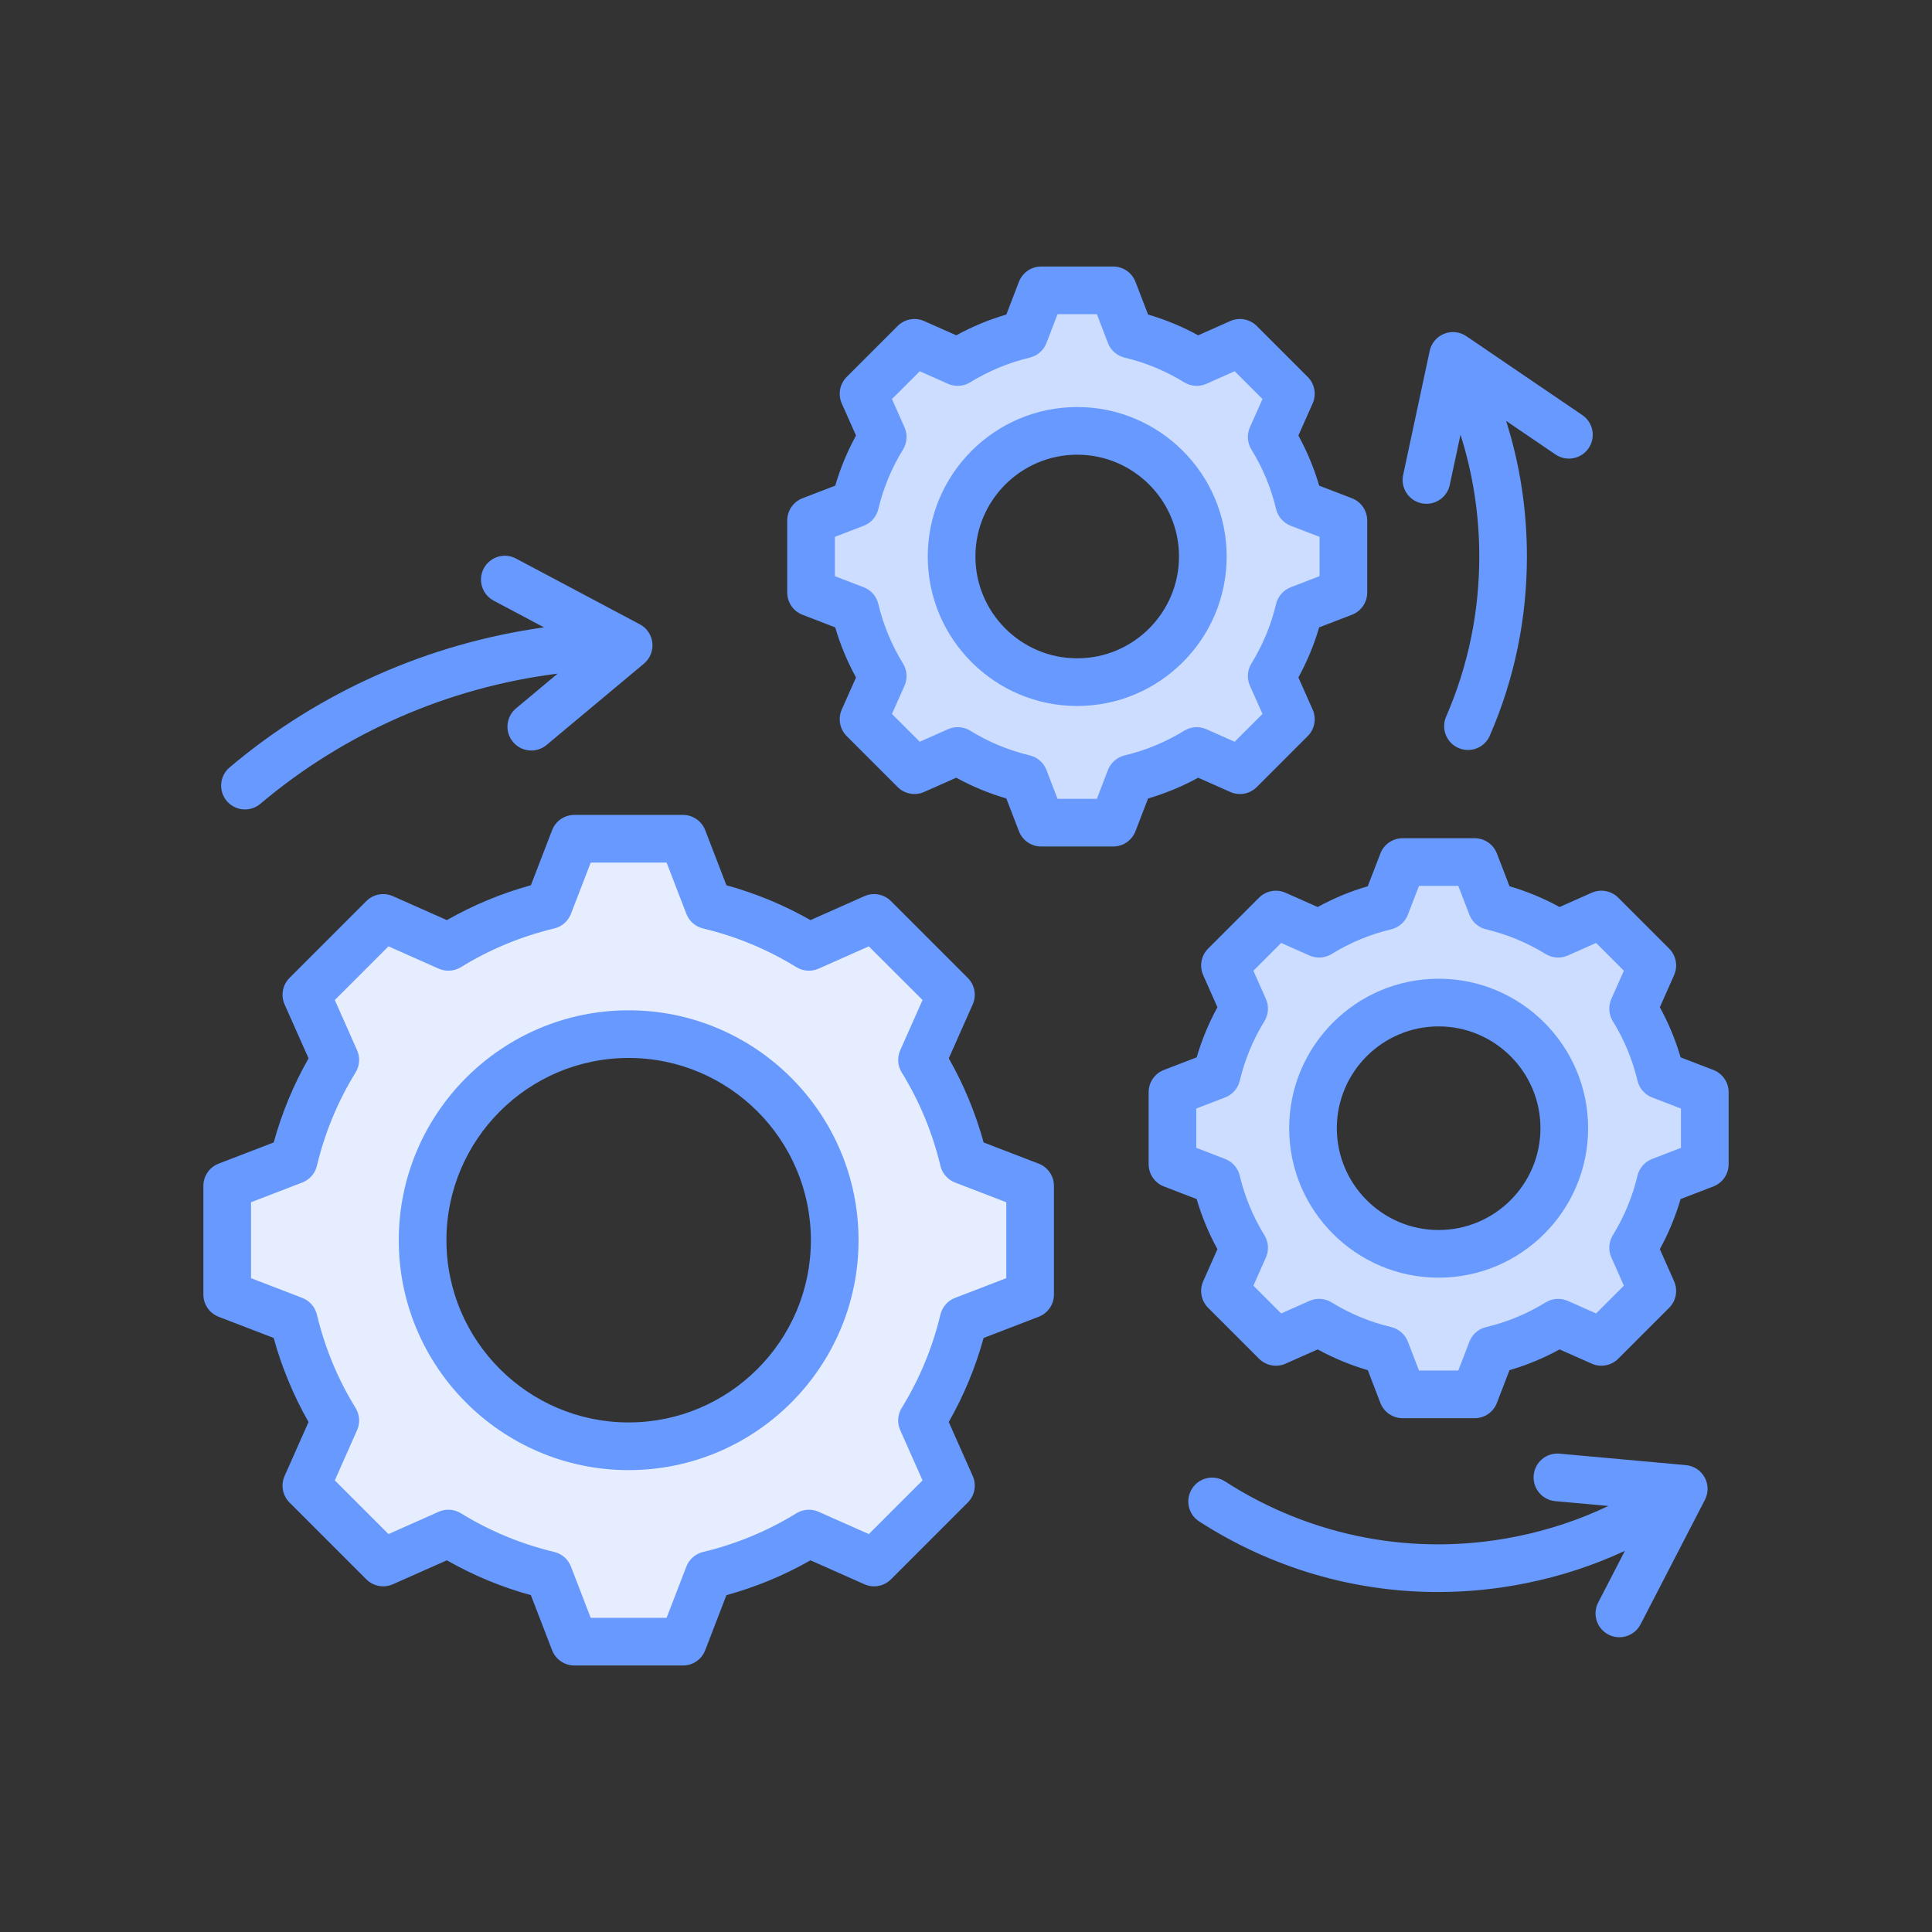 <svg width="152" height="152" viewBox="0 0 152 152" fill="none" xmlns="http://www.w3.org/2000/svg">
<rect x="0" y="0" width="152" height="152" fill="#333333" stroke="none"/>
<g clip-path="url(#clip0_11_2556)">
<path fill-rule="evenodd" clip-rule="evenodd" d="M55.877 71.223C58.666 71.887 61.33 72.992 63.77 74.495L68.9 72.218L74.945 78.262L72.667 83.39C74.171 85.831 75.276 88.496 75.94 91.285L81.173 93.299V101.848L75.939 103.863C75.275 106.651 74.17 109.315 72.667 111.756L74.945 116.885L68.9 122.93L63.772 120.652C61.331 122.156 58.666 123.261 55.877 123.925L53.863 129.158H45.314L43.299 123.924C40.511 123.26 37.846 122.155 35.406 120.652L30.277 122.93L24.232 116.885L26.509 111.757C25.005 109.316 23.9 106.651 23.236 103.862L18.004 101.848V93.299L23.238 91.285C23.902 88.496 25.006 85.831 26.51 83.391L24.232 78.262L30.277 72.217L35.406 74.495C37.847 72.992 40.511 71.887 43.299 71.223L45.314 65.989H53.863L55.877 71.223ZM49.588 81.361C40.634 81.361 33.376 88.619 33.376 97.573C33.376 106.528 40.634 113.786 49.588 113.786C58.543 113.786 65.801 106.528 65.801 97.573C65.801 88.619 58.543 81.361 49.588 81.361Z" fill="#E5EDFE"/>
<path fill-rule="evenodd" clip-rule="evenodd" d="M55.877 71.223C58.666 71.887 61.33 72.992 63.77 74.495L68.9 72.217L74.945 78.262L72.667 83.39C74.171 85.831 75.276 88.496 75.94 91.285L81.173 93.299V101.848L75.939 103.862C75.275 106.651 74.17 109.315 72.667 111.756L74.945 116.885L68.9 122.93L63.772 120.652C61.331 122.156 58.666 123.261 55.877 123.925L53.863 129.158H49.589V113.786C58.543 113.786 65.801 106.528 65.801 97.574C65.801 88.619 58.543 81.361 49.589 81.361V65.989H53.863L55.877 71.223Z" fill="#E5EDFE"/>
<path fill-rule="evenodd" clip-rule="evenodd" d="M113.313 78.877C107.854 78.877 103.429 83.302 103.429 88.761C103.429 94.221 107.854 98.646 113.313 98.646C118.773 98.646 123.198 94.221 123.198 88.761C123.198 83.302 118.773 78.877 113.313 78.877ZM117.483 71.291C119.332 71.731 121.098 72.464 122.716 73.461L126.117 71.95L130.125 75.958L128.615 79.358C129.612 80.976 130.344 82.743 130.785 84.592L134.254 85.927V91.595L130.784 92.931C130.343 94.78 129.611 96.546 128.614 98.164L130.124 101.565L126.117 105.572L122.717 104.063C121.099 105.06 119.332 105.792 117.483 106.232L116.147 109.702H110.479L109.144 106.232C107.295 105.791 105.528 105.059 103.911 104.062L100.51 105.572L96.502 101.565L98.012 98.165C97.015 96.547 96.282 94.78 95.842 92.931L92.373 91.595V85.927L95.843 84.592C96.283 82.743 97.016 80.976 98.013 79.358L96.502 75.958L100.51 71.95L103.911 73.461C105.529 72.464 107.295 71.732 109.144 71.291L110.48 67.821H116.147L117.483 71.291Z" fill="#CCDDFF"/>
<path fill-rule="evenodd" clip-rule="evenodd" d="M113.313 98.646C118.773 98.646 123.198 94.221 123.198 88.761C123.198 83.302 118.773 78.877 113.313 78.877V67.821H116.147L117.483 71.291C119.332 71.731 121.098 72.464 122.716 73.461L126.117 71.95L130.124 75.958L128.615 79.358C129.612 80.976 130.344 82.743 130.784 84.592L134.254 85.927V91.595L130.783 92.931C130.343 94.78 129.611 96.546 128.614 98.164L130.124 101.565L126.116 105.572L122.717 104.063C121.099 105.06 119.332 105.792 117.482 106.232L116.147 109.702H113.313V98.646H113.313Z" fill="#CCDDFF"/>
<path fill-rule="evenodd" clip-rule="evenodd" d="M84.878 33.899C79.419 33.899 74.994 38.324 74.994 43.784C74.994 49.243 79.419 53.668 84.878 53.668C90.338 53.668 94.763 49.243 94.763 43.784C94.763 38.324 90.338 33.899 84.878 33.899ZM89.048 26.314C90.896 26.754 92.663 27.486 94.281 28.483L97.681 26.973L101.689 30.981L100.179 34.38C101.177 35.998 101.909 37.765 102.349 39.614L105.818 40.95V46.618L102.348 47.954C101.908 49.802 101.176 51.569 100.179 53.187L101.689 56.587L97.681 60.595L94.282 59.085C92.664 60.082 90.897 60.815 89.047 61.255L87.712 64.725H82.044L80.708 61.254C78.86 60.814 77.093 60.082 75.475 59.085L72.075 60.595L68.067 56.587L69.577 53.188C68.58 51.569 67.847 49.803 67.407 47.953L63.938 46.618V40.95L67.408 39.614C67.848 37.766 68.58 35.999 69.577 34.381L68.067 30.981L72.075 26.973L75.476 28.483C77.094 27.487 78.86 26.754 80.709 26.314L82.044 22.844H87.712L89.048 26.314Z" fill="#CCDDFF"/>
<path fill-rule="evenodd" clip-rule="evenodd" d="M84.878 53.668C90.338 53.668 94.763 49.243 94.763 43.784C94.763 38.324 90.338 33.899 84.878 33.899V22.843H87.712L89.048 26.313C90.896 26.754 92.663 27.486 94.281 28.483L97.681 26.973L101.689 30.98L100.179 34.38C101.176 35.998 101.909 37.765 102.349 39.614L105.818 40.95V46.618L102.348 47.953C101.908 49.802 101.175 51.569 100.179 53.187L101.689 56.587L97.681 60.595L94.282 59.085C92.664 60.082 90.897 60.815 89.047 61.255L87.712 64.724H84.878V53.668Z" fill="#CCDDFF"/>
<path fill-rule="evenodd" clip-rule="evenodd" d="M134.113 116.234C134.261 116.504 134.341 116.806 134.344 117.113C134.348 117.42 134.276 117.724 134.135 117.997L129.07 127.797C128.912 128.102 128.673 128.359 128.378 128.537C128.084 128.716 127.747 128.811 127.403 128.81C127.103 128.811 126.808 128.739 126.542 128.601C125.623 128.126 125.263 126.995 125.739 126.074L127.837 122.015C125.374 123.159 122.777 124.01 120.067 124.556C117.783 125.019 115.458 125.253 113.127 125.254C106.514 125.254 100.026 123.36 94.349 119.702C93.479 119.141 93.227 117.981 93.789 117.111C93.922 116.904 94.095 116.725 94.297 116.585C94.5 116.444 94.728 116.345 94.969 116.293C95.21 116.241 95.458 116.237 95.701 116.281C95.943 116.325 96.174 116.417 96.381 116.551C103.211 120.952 111.359 122.489 119.324 120.881C121.846 120.371 124.261 119.568 126.542 118.481L122.359 118.103C121.328 118.009 120.569 117.097 120.663 116.065C120.685 115.82 120.755 115.581 120.869 115.363C120.983 115.145 121.139 114.951 121.329 114.793C121.518 114.635 121.736 114.516 121.972 114.443C122.207 114.37 122.454 114.344 122.7 114.367L132.639 115.268C132.945 115.296 133.24 115.399 133.497 115.567C133.754 115.736 133.966 115.965 134.113 116.234ZM110.392 37.37L112.481 27.608C112.544 27.308 112.681 27.028 112.879 26.793C113.077 26.558 113.33 26.375 113.615 26.261C113.9 26.146 114.21 26.104 114.515 26.137C114.821 26.17 115.114 26.278 115.368 26.451L124.489 32.656C125.345 33.238 125.568 34.404 124.985 35.261C124.403 36.117 123.236 36.339 122.38 35.757L118.495 33.114C119.579 36.537 120.13 40.107 120.13 43.783C120.13 48.681 119.148 53.423 117.21 57.878C117.064 58.213 116.824 58.498 116.518 58.699C116.213 58.899 115.855 59.006 115.49 59.005C115.233 59.005 114.98 58.952 114.745 58.849C114.289 58.651 113.93 58.28 113.747 57.818C113.565 57.355 113.574 56.839 113.772 56.383C115.504 52.402 116.381 48.162 116.381 43.783C116.381 40.479 115.883 37.273 114.904 34.2L114.06 38.153C113.97 38.572 113.739 38.948 113.405 39.218C113.072 39.488 112.656 39.636 112.227 39.637C112.095 39.636 111.963 39.622 111.834 39.595C110.821 39.378 110.176 38.381 110.392 37.37ZM17.84 63.019C17.681 62.831 17.561 62.613 17.486 62.379C17.411 62.144 17.383 61.897 17.404 61.652C17.425 61.406 17.493 61.167 17.606 60.949C17.719 60.73 17.874 60.535 18.062 60.377C25.103 54.428 33.723 50.618 42.801 49.359L38.837 47.254C38.62 47.139 38.427 46.982 38.27 46.792C38.114 46.602 37.996 46.383 37.924 46.148C37.852 45.912 37.827 45.665 37.85 45.42C37.874 45.175 37.946 44.937 38.061 44.719C38.547 43.805 39.682 43.457 40.595 43.942L50.339 49.117C50.61 49.261 50.843 49.47 51.014 49.725C51.187 49.98 51.293 50.273 51.325 50.579C51.356 50.885 51.312 51.194 51.197 51.478C51.081 51.763 50.897 52.016 50.662 52.213L43 58.611C42.664 58.893 42.239 59.047 41.8 59.046C41.526 59.047 41.254 58.987 41.005 58.871C40.757 58.754 40.536 58.584 40.361 58.373C39.695 57.578 39.804 56.396 40.597 55.732L43.872 52.998C35.288 54.076 27.124 57.63 20.483 63.241C20.145 63.527 19.717 63.684 19.274 63.683C19.001 63.683 18.731 63.624 18.484 63.509C18.236 63.395 18.017 63.227 17.84 63.019ZM93.171 57.488C91.722 58.381 90.141 59.036 88.485 59.43C88.189 59.501 87.914 59.642 87.684 59.843C87.455 60.043 87.277 60.297 87.167 60.581L86.296 62.848H83.202L82.331 60.58C82.221 60.295 82.044 60.042 81.814 59.842C81.585 59.642 81.31 59.5 81.014 59.43C79.359 59.035 77.778 58.38 76.331 57.487C76.071 57.328 75.777 57.234 75.473 57.213C75.17 57.193 74.865 57.247 74.587 57.37L72.363 58.357L70.174 56.17L71.163 53.947C71.286 53.669 71.34 53.364 71.319 53.061C71.298 52.757 71.204 52.463 71.045 52.204C70.152 50.755 69.496 49.173 69.102 47.518C69.032 47.222 68.89 46.947 68.69 46.718C68.489 46.489 68.236 46.312 67.951 46.203L65.685 45.33V42.236L67.951 41.364C68.236 41.255 68.49 41.078 68.69 40.849C68.891 40.619 69.032 40.344 69.102 40.048C69.496 38.393 70.152 36.812 71.045 35.364C71.204 35.104 71.298 34.81 71.319 34.506C71.34 34.202 71.286 33.898 71.163 33.619L70.174 31.396L72.363 29.208L74.584 30.196C74.863 30.32 75.167 30.373 75.472 30.353C75.776 30.332 76.071 30.238 76.331 30.079C77.778 29.186 79.359 28.53 81.014 28.137C81.31 28.066 81.585 27.925 81.814 27.725C82.044 27.524 82.221 27.271 82.331 26.987L83.202 24.718H86.296L87.167 26.987C87.277 27.271 87.455 27.524 87.684 27.725C87.914 27.925 88.189 28.066 88.485 28.137C90.139 28.53 91.72 29.186 93.167 30.079C93.427 30.238 93.722 30.332 94.026 30.353C94.331 30.373 94.635 30.32 94.914 30.196L97.136 29.208L99.326 31.396L98.336 33.618C98.213 33.896 98.159 34.201 98.179 34.505C98.2 34.809 98.294 35.103 98.453 35.363C99.347 36.811 100.003 38.392 100.396 40.048C100.467 40.344 100.608 40.618 100.809 40.848C101.009 41.077 101.262 41.254 101.547 41.364L103.815 42.236V45.329L101.547 46.203C101.262 46.312 101.009 46.489 100.809 46.718C100.608 46.948 100.467 47.222 100.396 47.518C100.002 49.173 99.347 50.755 98.453 52.203C98.294 52.462 98.2 52.757 98.179 53.06C98.159 53.364 98.213 53.669 98.336 53.947L99.326 56.17L97.136 58.357L94.914 57.371C94.636 57.248 94.332 57.194 94.028 57.214C93.724 57.234 93.43 57.328 93.171 57.488ZM96.791 62.308C97.138 62.462 97.522 62.507 97.895 62.438C98.267 62.368 98.61 62.188 98.878 61.92L102.885 57.912C103.153 57.644 103.334 57.301 103.403 56.929C103.473 56.556 103.428 56.172 103.274 55.825L102.151 53.3C102.837 52.049 103.384 50.728 103.785 49.359L106.363 48.367C106.717 48.231 107.021 47.991 107.236 47.679C107.45 47.366 107.565 46.996 107.565 46.618V40.949C107.565 40.57 107.45 40.2 107.236 39.888C107.021 39.575 106.717 39.335 106.363 39.199L103.787 38.208C103.386 36.839 102.837 35.517 102.151 34.266L103.274 31.741C103.428 31.395 103.473 31.01 103.403 30.638C103.334 30.265 103.153 29.923 102.885 29.655L98.878 25.647C98.61 25.379 98.267 25.199 97.895 25.129C97.522 25.06 97.138 25.105 96.791 25.259L94.265 26.38C93.015 25.695 91.694 25.147 90.325 24.747L89.333 22.17C89.197 21.816 88.957 21.512 88.645 21.298C88.332 21.083 87.962 20.968 87.583 20.968H81.916C81.537 20.968 81.167 21.083 80.854 21.297C80.542 21.512 80.301 21.816 80.165 22.169L79.173 24.747C77.805 25.147 76.484 25.695 75.234 26.38L72.707 25.259C72.361 25.105 71.976 25.06 71.604 25.129C71.232 25.199 70.889 25.379 70.622 25.647L66.614 29.655C66.346 29.923 66.165 30.265 66.096 30.638C66.026 31.01 66.071 31.395 66.225 31.741L67.347 34.266C66.661 35.517 66.113 36.838 65.714 38.208L63.136 39.2C62.782 39.337 62.478 39.576 62.264 39.889C62.05 40.201 61.935 40.571 61.935 40.95V46.618C61.935 46.997 62.05 47.367 62.264 47.679C62.478 47.991 62.782 48.231 63.136 48.367L65.711 49.36C66.112 50.729 66.661 52.05 67.347 53.301L66.225 55.825C66.071 56.172 66.026 56.556 66.096 56.929C66.165 57.301 66.346 57.644 66.614 57.912L70.622 61.92C71.17 62.468 71.999 62.623 72.707 62.308L75.234 61.186C76.484 61.872 77.805 62.42 79.173 62.82L80.165 65.397C80.301 65.751 80.541 66.055 80.854 66.269C81.167 66.484 81.537 66.599 81.916 66.598H87.583C87.962 66.598 88.332 66.484 88.644 66.269C88.957 66.055 89.197 65.75 89.333 65.397L90.325 62.821C91.694 62.42 93.016 61.872 94.267 61.187L96.791 62.308ZM84.75 51.793C89.165 51.793 92.758 48.2 92.758 43.783C92.758 39.366 89.165 35.773 84.75 35.773C80.334 35.773 76.741 39.366 76.741 43.783C76.741 48.2 80.334 51.793 84.75 51.793ZM84.75 32.024C78.264 32.024 72.991 37.299 72.991 43.783C72.991 50.268 78.264 55.543 84.75 55.543C91.235 55.543 96.508 50.268 96.508 43.783C96.508 37.299 91.235 32.024 84.75 32.024ZM113.184 96.771C108.768 96.771 105.175 93.178 105.175 88.761C105.175 84.345 108.768 80.752 113.184 80.752C117.602 80.752 121.195 84.345 121.195 88.761C121.195 93.178 117.602 96.771 113.184 96.771ZM113.184 77.001C106.701 77.001 101.425 82.277 101.425 88.761C101.425 95.245 106.701 100.521 113.184 100.521C119.669 100.521 124.945 95.245 124.945 88.761C124.945 82.277 119.669 77.001 113.184 77.001ZM132.249 90.308V87.214L129.981 86.342C129.697 86.232 129.444 86.055 129.243 85.826C129.043 85.596 128.901 85.322 128.83 85.026C128.438 83.371 127.783 81.789 126.889 80.341C126.729 80.082 126.635 79.787 126.615 79.483C126.594 79.179 126.648 78.875 126.772 78.596L127.759 76.373L125.573 74.186L123.348 75.175C123.07 75.298 122.766 75.352 122.462 75.331C122.158 75.311 121.864 75.217 121.605 75.058C120.156 74.165 118.574 73.509 116.919 73.115C116.623 73.044 116.349 72.903 116.12 72.702C115.891 72.502 115.714 72.249 115.605 71.965L114.73 69.696H111.639L110.765 71.965C110.655 72.249 110.478 72.502 110.249 72.702C110.02 72.903 109.746 73.044 109.45 73.115C107.794 73.508 106.213 74.164 104.765 75.058C104.505 75.217 104.211 75.311 103.907 75.331C103.603 75.352 103.299 75.298 103.021 75.175L100.797 74.186L98.61 76.373L99.597 78.597C99.72 78.876 99.774 79.18 99.754 79.484C99.733 79.788 99.638 80.082 99.478 80.341C98.588 81.79 97.933 83.372 97.538 85.026C97.468 85.323 97.326 85.597 97.125 85.826C96.925 86.056 96.671 86.233 96.387 86.342L94.119 87.214V90.308L96.387 91.181C96.671 91.291 96.924 91.468 97.124 91.697C97.325 91.926 97.466 92.201 97.536 92.497C97.931 94.152 98.587 95.733 99.478 97.182C99.638 97.442 99.733 97.736 99.754 98.04C99.774 98.344 99.72 98.648 99.597 98.927L98.61 101.149L100.797 103.336L103.021 102.349C103.299 102.225 103.603 102.171 103.907 102.191C104.211 102.212 104.505 102.306 104.765 102.466C106.213 103.359 107.795 104.014 109.45 104.407C109.746 104.478 110.02 104.62 110.249 104.821C110.478 105.021 110.655 105.274 110.765 105.558L111.639 107.827H114.73L115.605 105.56C115.714 105.275 115.89 105.022 116.119 104.821C116.349 104.621 116.623 104.479 116.919 104.409C118.575 104.016 120.157 103.36 121.605 102.466C121.864 102.307 122.158 102.213 122.462 102.192C122.766 102.172 123.07 102.226 123.348 102.349L125.573 103.336L127.759 101.15L126.772 98.925C126.648 98.647 126.594 98.343 126.615 98.039C126.635 97.735 126.729 97.441 126.889 97.182C127.781 95.733 128.436 94.152 128.83 92.497C128.901 92.201 129.042 91.927 129.243 91.698C129.443 91.468 129.697 91.291 129.981 91.182L132.249 90.308ZM134.798 84.177C135.152 84.313 135.456 84.553 135.671 84.866C135.885 85.178 136 85.548 136.001 85.927V91.596C136 91.975 135.885 92.345 135.67 92.657C135.456 92.969 135.152 93.209 134.798 93.345L132.222 94.336C131.82 95.705 131.273 97.026 130.589 98.278L131.709 100.803C131.863 101.149 131.908 101.534 131.839 101.907C131.77 102.279 131.59 102.622 131.322 102.89L127.314 106.898C127.046 107.166 126.704 107.346 126.331 107.416C125.959 107.485 125.574 107.44 125.228 107.286L122.702 106.165C121.451 106.851 120.129 107.399 118.759 107.799L117.769 110.375C117.633 110.729 117.393 111.033 117.081 111.247C116.768 111.462 116.398 111.577 116.02 111.577H110.35C109.972 111.577 109.602 111.462 109.29 111.247C108.978 111.033 108.738 110.729 108.602 110.375L107.611 107.798C106.242 107.397 104.92 106.85 103.668 106.165L101.144 107.286C100.798 107.44 100.413 107.485 100.04 107.416C99.667 107.347 99.324 107.166 99.056 106.898L95.048 102.89C94.78 102.622 94.6 102.279 94.531 101.907C94.461 101.534 94.507 101.149 94.661 100.803L95.781 98.279C95.095 97.028 94.548 95.706 94.148 94.337L91.572 93.345C91.219 93.209 90.914 92.969 90.7 92.657C90.485 92.345 90.37 91.975 90.369 91.596V85.928C90.37 85.549 90.485 85.178 90.699 84.866C90.914 84.553 91.218 84.314 91.572 84.177L94.148 83.186C94.548 81.817 95.096 80.495 95.781 79.245L94.661 76.719C94.507 76.373 94.462 75.988 94.531 75.616C94.6 75.243 94.78 74.9 95.048 74.632L99.056 70.624C99.324 70.357 99.667 70.177 100.039 70.108C100.411 70.039 100.796 70.084 101.142 70.238L103.668 71.359C104.918 70.673 106.239 70.125 107.607 69.726L108.602 67.148C108.738 66.794 108.978 66.49 109.29 66.276C109.602 66.062 109.972 65.947 110.35 65.947H116.02C116.398 65.947 116.768 66.062 117.08 66.276C117.392 66.49 117.632 66.794 117.769 67.148L118.761 69.726C120.13 70.126 121.451 70.673 122.702 71.359L125.226 70.238C125.572 70.084 125.957 70.038 126.33 70.107C126.703 70.176 127.046 70.357 127.314 70.624L131.322 74.632C131.59 74.9 131.77 75.243 131.839 75.616C131.908 75.988 131.863 76.373 131.709 76.719L130.589 79.245C131.274 80.495 131.822 81.817 132.222 83.186L134.798 84.177ZM79.169 100.561L75.135 102.113C74.851 102.222 74.598 102.399 74.398 102.628C74.198 102.858 74.057 103.132 73.987 103.429C73.368 106.023 72.34 108.502 70.94 110.772C70.78 111.031 70.686 111.326 70.666 111.63C70.646 111.934 70.7 112.238 70.825 112.516L72.581 116.469L68.355 120.693L64.403 118.939C64.124 118.815 63.82 118.761 63.516 118.781C63.212 118.802 62.918 118.896 62.659 119.056C60.388 120.455 57.909 121.483 55.314 122.101C55.017 122.171 54.743 122.313 54.514 122.513C54.285 122.714 54.108 122.967 53.999 123.251L52.445 127.282H46.474L44.919 123.25C44.81 122.966 44.634 122.713 44.404 122.512C44.175 122.312 43.901 122.17 43.605 122.1C41.01 121.482 38.53 120.454 36.259 119.055C36 118.895 35.706 118.801 35.402 118.781C35.098 118.76 34.794 118.814 34.516 118.938L30.564 120.693L26.341 116.469L28.093 112.518C28.218 112.24 28.272 111.935 28.251 111.631C28.231 111.327 28.136 111.033 27.976 110.774C26.577 108.503 25.55 106.023 24.933 103.428C24.862 103.132 24.72 102.857 24.52 102.628C24.319 102.399 24.066 102.222 23.782 102.112L19.75 100.561V94.587L23.782 93.034C24.066 92.925 24.32 92.748 24.52 92.519C24.721 92.29 24.862 92.015 24.933 91.719C25.55 89.124 26.578 86.645 27.976 84.374C28.136 84.115 28.231 83.821 28.251 83.517C28.272 83.213 28.218 82.908 28.093 82.63L26.341 78.677L30.564 74.454L34.516 76.209C34.794 76.332 35.098 76.387 35.402 76.366C35.705 76.346 36 76.252 36.259 76.093C38.53 74.694 41.01 73.665 43.605 73.047C43.901 72.977 44.175 72.835 44.404 72.635C44.633 72.434 44.81 72.181 44.919 71.897L46.474 67.864H52.445L53.999 71.897C54.108 72.181 54.285 72.434 54.514 72.634C54.743 72.835 55.018 72.976 55.314 73.047C57.909 73.665 60.388 74.693 62.659 76.093C62.918 76.252 63.213 76.346 63.516 76.366C63.82 76.387 64.124 76.332 64.403 76.209L68.355 74.454L72.581 78.677L70.825 82.629C70.701 82.907 70.647 83.212 70.668 83.516C70.688 83.82 70.782 84.114 70.942 84.373C72.342 86.644 73.37 89.124 73.987 91.719C74.057 92.015 74.199 92.29 74.399 92.519C74.6 92.749 74.853 92.925 75.138 93.034L79.169 94.587V100.561ZM81.717 91.549C82.071 91.685 82.375 91.925 82.589 92.237C82.804 92.549 82.919 92.919 82.919 93.298V101.848C82.919 102.226 82.804 102.597 82.589 102.909C82.375 103.221 82.071 103.461 81.717 103.598L77.385 105.265C76.75 107.574 75.829 109.796 74.643 111.877L76.53 116.123C76.683 116.469 76.728 116.854 76.658 117.227C76.589 117.599 76.408 117.942 76.14 118.21L70.096 124.255C69.828 124.523 69.486 124.703 69.113 124.772C68.741 124.841 68.356 124.796 68.01 124.643L63.766 122.758C61.684 123.944 59.462 124.865 57.151 125.5L55.483 129.83C55.347 130.184 55.108 130.489 54.795 130.703C54.483 130.918 54.113 131.033 53.734 131.032H45.184C44.806 131.032 44.436 130.917 44.124 130.703C43.812 130.488 43.572 130.184 43.436 129.83L41.767 125.499C39.457 124.864 37.236 123.943 35.156 122.757L30.908 124.643C30.562 124.796 30.177 124.841 29.805 124.772C29.433 124.703 29.091 124.522 28.823 124.255L22.778 118.21C22.51 117.942 22.329 117.599 22.26 117.226C22.191 116.854 22.236 116.469 22.39 116.122L24.274 111.879C23.088 109.796 22.167 107.574 21.531 105.264L17.202 103.598C16.849 103.462 16.544 103.222 16.33 102.909C16.115 102.597 16 102.227 16 101.848V93.298C16 92.919 16.115 92.549 16.33 92.237C16.544 91.925 16.849 91.685 17.202 91.549L21.534 89.882C22.168 87.572 23.089 85.349 24.276 83.267L22.39 79.023C22.236 78.677 22.191 78.292 22.26 77.92C22.329 77.547 22.51 77.205 22.778 76.937L28.823 70.892C29.09 70.624 29.433 70.443 29.805 70.374C30.177 70.305 30.562 70.35 30.908 70.504L35.156 72.389C37.237 71.204 39.458 70.283 41.767 69.647L43.436 65.315C43.572 64.961 43.812 64.657 44.124 64.443C44.436 64.228 44.806 64.113 45.184 64.113H53.734C54.113 64.113 54.483 64.228 54.795 64.443C55.107 64.657 55.347 64.961 55.483 65.315L57.151 69.647C59.461 70.282 61.682 71.204 63.763 72.389L68.01 70.504C68.356 70.35 68.741 70.305 69.113 70.374C69.486 70.443 69.828 70.624 70.096 70.892L76.14 76.936C76.689 77.484 76.843 78.314 76.529 79.023L74.645 83.266C75.831 85.349 76.752 87.571 77.387 89.882L81.717 91.549ZM49.46 111.91C57.364 111.91 63.796 105.479 63.796 97.573C63.796 89.668 57.364 83.235 49.46 83.235C41.554 83.235 35.123 89.668 35.123 97.573C35.123 105.479 41.554 111.91 49.46 111.91ZM49.46 79.486C39.486 79.486 31.373 87.6 31.373 97.573C31.373 107.547 39.486 115.661 49.46 115.661C59.432 115.661 67.546 107.547 67.546 97.573C67.546 87.6 59.432 79.486 49.46 79.486Z" fill="#6799FE"/>
</g>
<defs>
<clipPath id="clip0_11_2556">
<rect width="120" height="120" fill="white" transform="translate(16 16)"/>
</clipPath>
</defs>
</svg>
